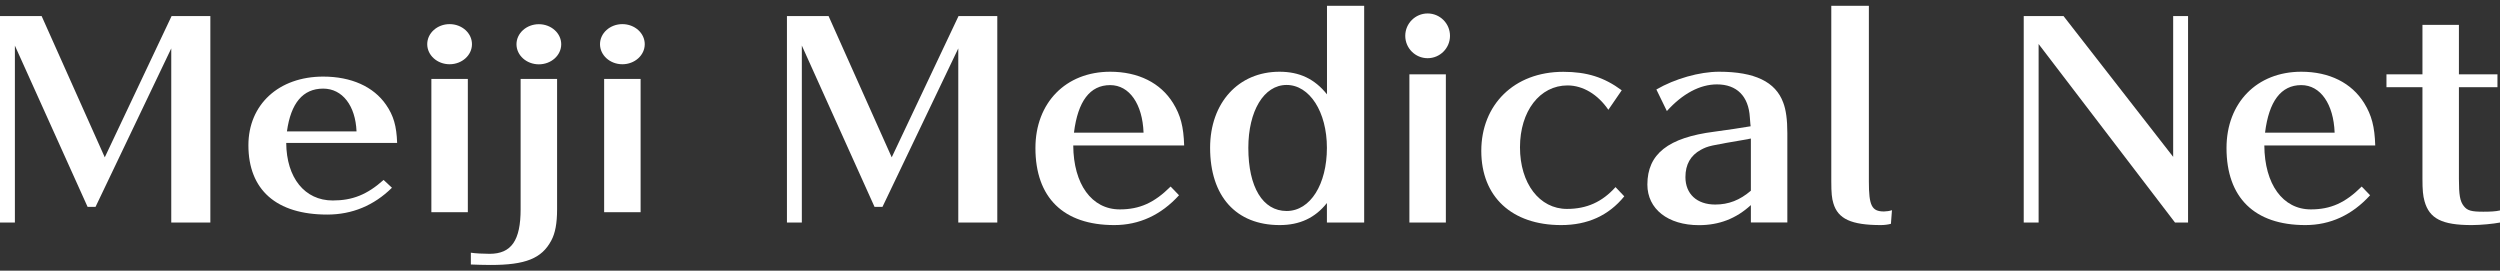 <?xml version="1.0" encoding="UTF-8"?>
<svg id="_編集モード" data-name="編集モード" xmlns="http://www.w3.org/2000/svg" viewBox="0 0 314 34">
  <rect x="0" y="0" width="314" height="34" fill="#333333" stroke="none"/>
  <defs>
    <style>
      .cls-1 {
        fill: #fff;
      }
    </style>
  </defs>
  <path class="cls-1" d="M21.51,27.95V6.08L12,25.98h-1L1.87,5.73V27.95H0V2.02H5.23l7.93,17.74L21.55,2.02h4.87V27.95h-4.9Z"/>
  <path class="cls-1" d="M49.23,23.58c-2.26,2.23-5,3.37-8.13,3.37-6.39,0-9.9-3.1-9.9-8.71,0-5.11,3.81-8.62,9.39-8.62,3.52,0,6.32,1.25,7.9,3.54,.94,1.36,1.32,2.67,1.39,4.79h-13.93c.03,4.38,2.32,7.23,5.84,7.23,2.48,0,4.32-.73,6.39-2.58l1.06,.99Zm-4.45-7.08c-.13-3.22-1.77-5.37-4.19-5.37-2.55,0-4.06,1.83-4.55,5.37h8.74Z"/>
  <path class="cls-1" d="M59.28,5.55c0,1.39-1.26,2.52-2.81,2.52s-2.81-1.13-2.81-2.52,1.26-2.52,2.81-2.52,2.81,1.13,2.81,2.52Zm-5.1,21.1V9.91h4.58V26.65h-4.58Z"/>
  <path class="cls-1" d="M69.97,26.28c0,1.77-.23,3.02-.74,3.95-1.19,2.23-3.23,3.05-7.61,3.05-.61,0-1.9-.03-2.48-.06v-1.48c.55,.09,1.64,.14,2.35,.14,2.74,0,3.9-1.68,3.9-5.6V9.91h4.58V26.28Zm.52-20.72c0,1.39-1.26,2.52-2.81,2.52s-2.81-1.13-2.81-2.52,1.26-2.52,2.81-2.52,2.81,1.13,2.81,2.52Z"/>
  <path class="cls-1" d="M80.98,5.55c0,1.39-1.26,2.52-2.81,2.52s-2.81-1.13-2.81-2.52,1.26-2.52,2.81-2.52,2.81,1.13,2.81,2.52Zm-5.1,21.1V9.91h4.58V26.65h-4.58Z"/>
  <path class="cls-1" d="M120.36,27.95V6.08l-9.52,19.9h-1l-9.13-20.26V27.95h-1.87V2.02h5.23l7.93,17.74L120.39,2.02h4.87V27.95h-4.9Z"/>
  <path class="cls-1" d="M148.08,24.53c-2.26,2.48-5,3.74-8.13,3.74-6.39,0-9.9-3.45-9.9-9.68,0-5.68,3.81-9.58,9.39-9.58,3.52,0,6.32,1.39,7.9,3.94,.94,1.52,1.32,2.97,1.39,5.32h-13.93c.03,4.87,2.32,8.03,5.84,8.03,2.48,0,4.32-.81,6.39-2.87l1.06,1.1Zm-4.45-7.87c-.13-3.58-1.77-5.97-4.19-5.97-2.55,0-4.06,2.03-4.55,5.97h8.74Z"/>
  <path class="cls-1" d="M171.34,.73V27.95h-4.68v-2.45c-1.48,1.87-3.42,2.77-5.93,2.77-5.48,0-8.74-3.61-8.74-9.71,0-5.64,3.55-9.55,8.71-9.55,2.52,0,4.42,.9,5.97,2.84V.73h4.68Zm-14.55,17.84c0,4.93,1.81,7.93,4.81,7.93s5.06-3.39,5.06-7.93-2.19-7.9-5.06-7.9-4.81,3.29-4.81,7.9Z"/>
  <path class="cls-1" d="M182.12,4.5c0,1.55-1.26,2.81-2.81,2.81s-2.81-1.26-2.81-2.81,1.26-2.81,2.81-2.81,2.81,1.26,2.81,2.81Zm-5.1,23.45V9.34h4.58V27.95h-4.58Z"/>
  <path class="cls-1" d="M202.01,13.79c-1.32-1.93-3.19-3.06-5.13-3.06-3.48,0-5.97,3.23-5.97,7.77s2.45,7.74,5.9,7.74c2.48,0,4.42-.87,6.1-2.74l1.1,1.16c-1.97,2.42-4.61,3.61-7.93,3.61-6.19,0-10.03-3.55-10.03-9.32s4.1-9.93,10.29-9.93c2.97,0,5.13,.68,7.35,2.32l-1.68,2.45Z"/>
  <path class="cls-1" d="M219.91,25.76c-1.87,1.71-4,2.52-6.52,2.52-3.9,0-6.48-2.03-6.48-5.1,0-3.84,2.61-5.9,8.42-6.64,1.48-.19,3.61-.52,4.55-.68-.03-.16-.03-.29-.1-1.13-.16-2.65-1.64-4.13-4.13-4.13-2.13,0-4.32,1.16-6.29,3.35l-1.32-2.71c2.32-1.35,5.42-2.23,7.87-2.23,4.48,0,7.1,1.26,8.06,3.87,.35,.9,.52,2.16,.52,3.84v11.22h-4.58v-2.19Zm-.32-8.29c-4.9,.84-5,.84-5.97,1.35-1.29,.71-1.93,1.84-1.93,3.42,0,2.13,1.45,3.45,3.74,3.45,1.68,0,3.1-.55,4.48-1.74v-6.55l-.32,.06Z"/>
  <path class="cls-1" d="M234.73,.73V22.79c0,3.03,.35,3.77,1.9,3.77,.29,0,.71-.06,1-.16l-.13,1.71c-.35,.1-.84,.16-1.26,.16-3.71,0-5.39-.77-5.97-2.74-.19-.61-.26-1.29-.26-2.74V.73h4.71Z"/>
  <path class="cls-1" d="M273.18,27.95l-17.13-22.42V27.95h-1.87V2.02h5l13.77,17.68V2.02h1.87V27.95h-1.64Z"/>
  <path class="cls-1" d="M297.68,24.53c-2.26,2.48-5,3.74-8.13,3.74-6.39,0-9.9-3.45-9.9-9.68,0-5.68,3.81-9.58,9.39-9.58,3.52,0,6.32,1.39,7.9,3.94,.94,1.52,1.32,2.97,1.39,5.32h-13.93c.03,4.87,2.32,8.03,5.84,8.03,2.48,0,4.32-.81,6.39-2.87l1.06,1.1Zm-4.45-7.87c-.13-3.58-1.77-5.97-4.19-5.97-2.55,0-4.06,2.03-4.55,5.97h8.74Z"/>
  <path class="cls-1" d="M308.84,3.12v6.22h4.84v1.61h-4.84v11.51c0,2.03,.13,2.81,.61,3.42,.45,.58,.97,.71,2.45,.71,.87,0,1.55-.03,2.1-.16v1.52c-.81,.16-2.42,.32-3.55,.32-3.74,0-5.32-.81-5.93-3-.19-.68-.26-1.39-.26-2.81V10.95h-4.52v-1.61h4.52V3.12h4.58Z"/>
</svg>